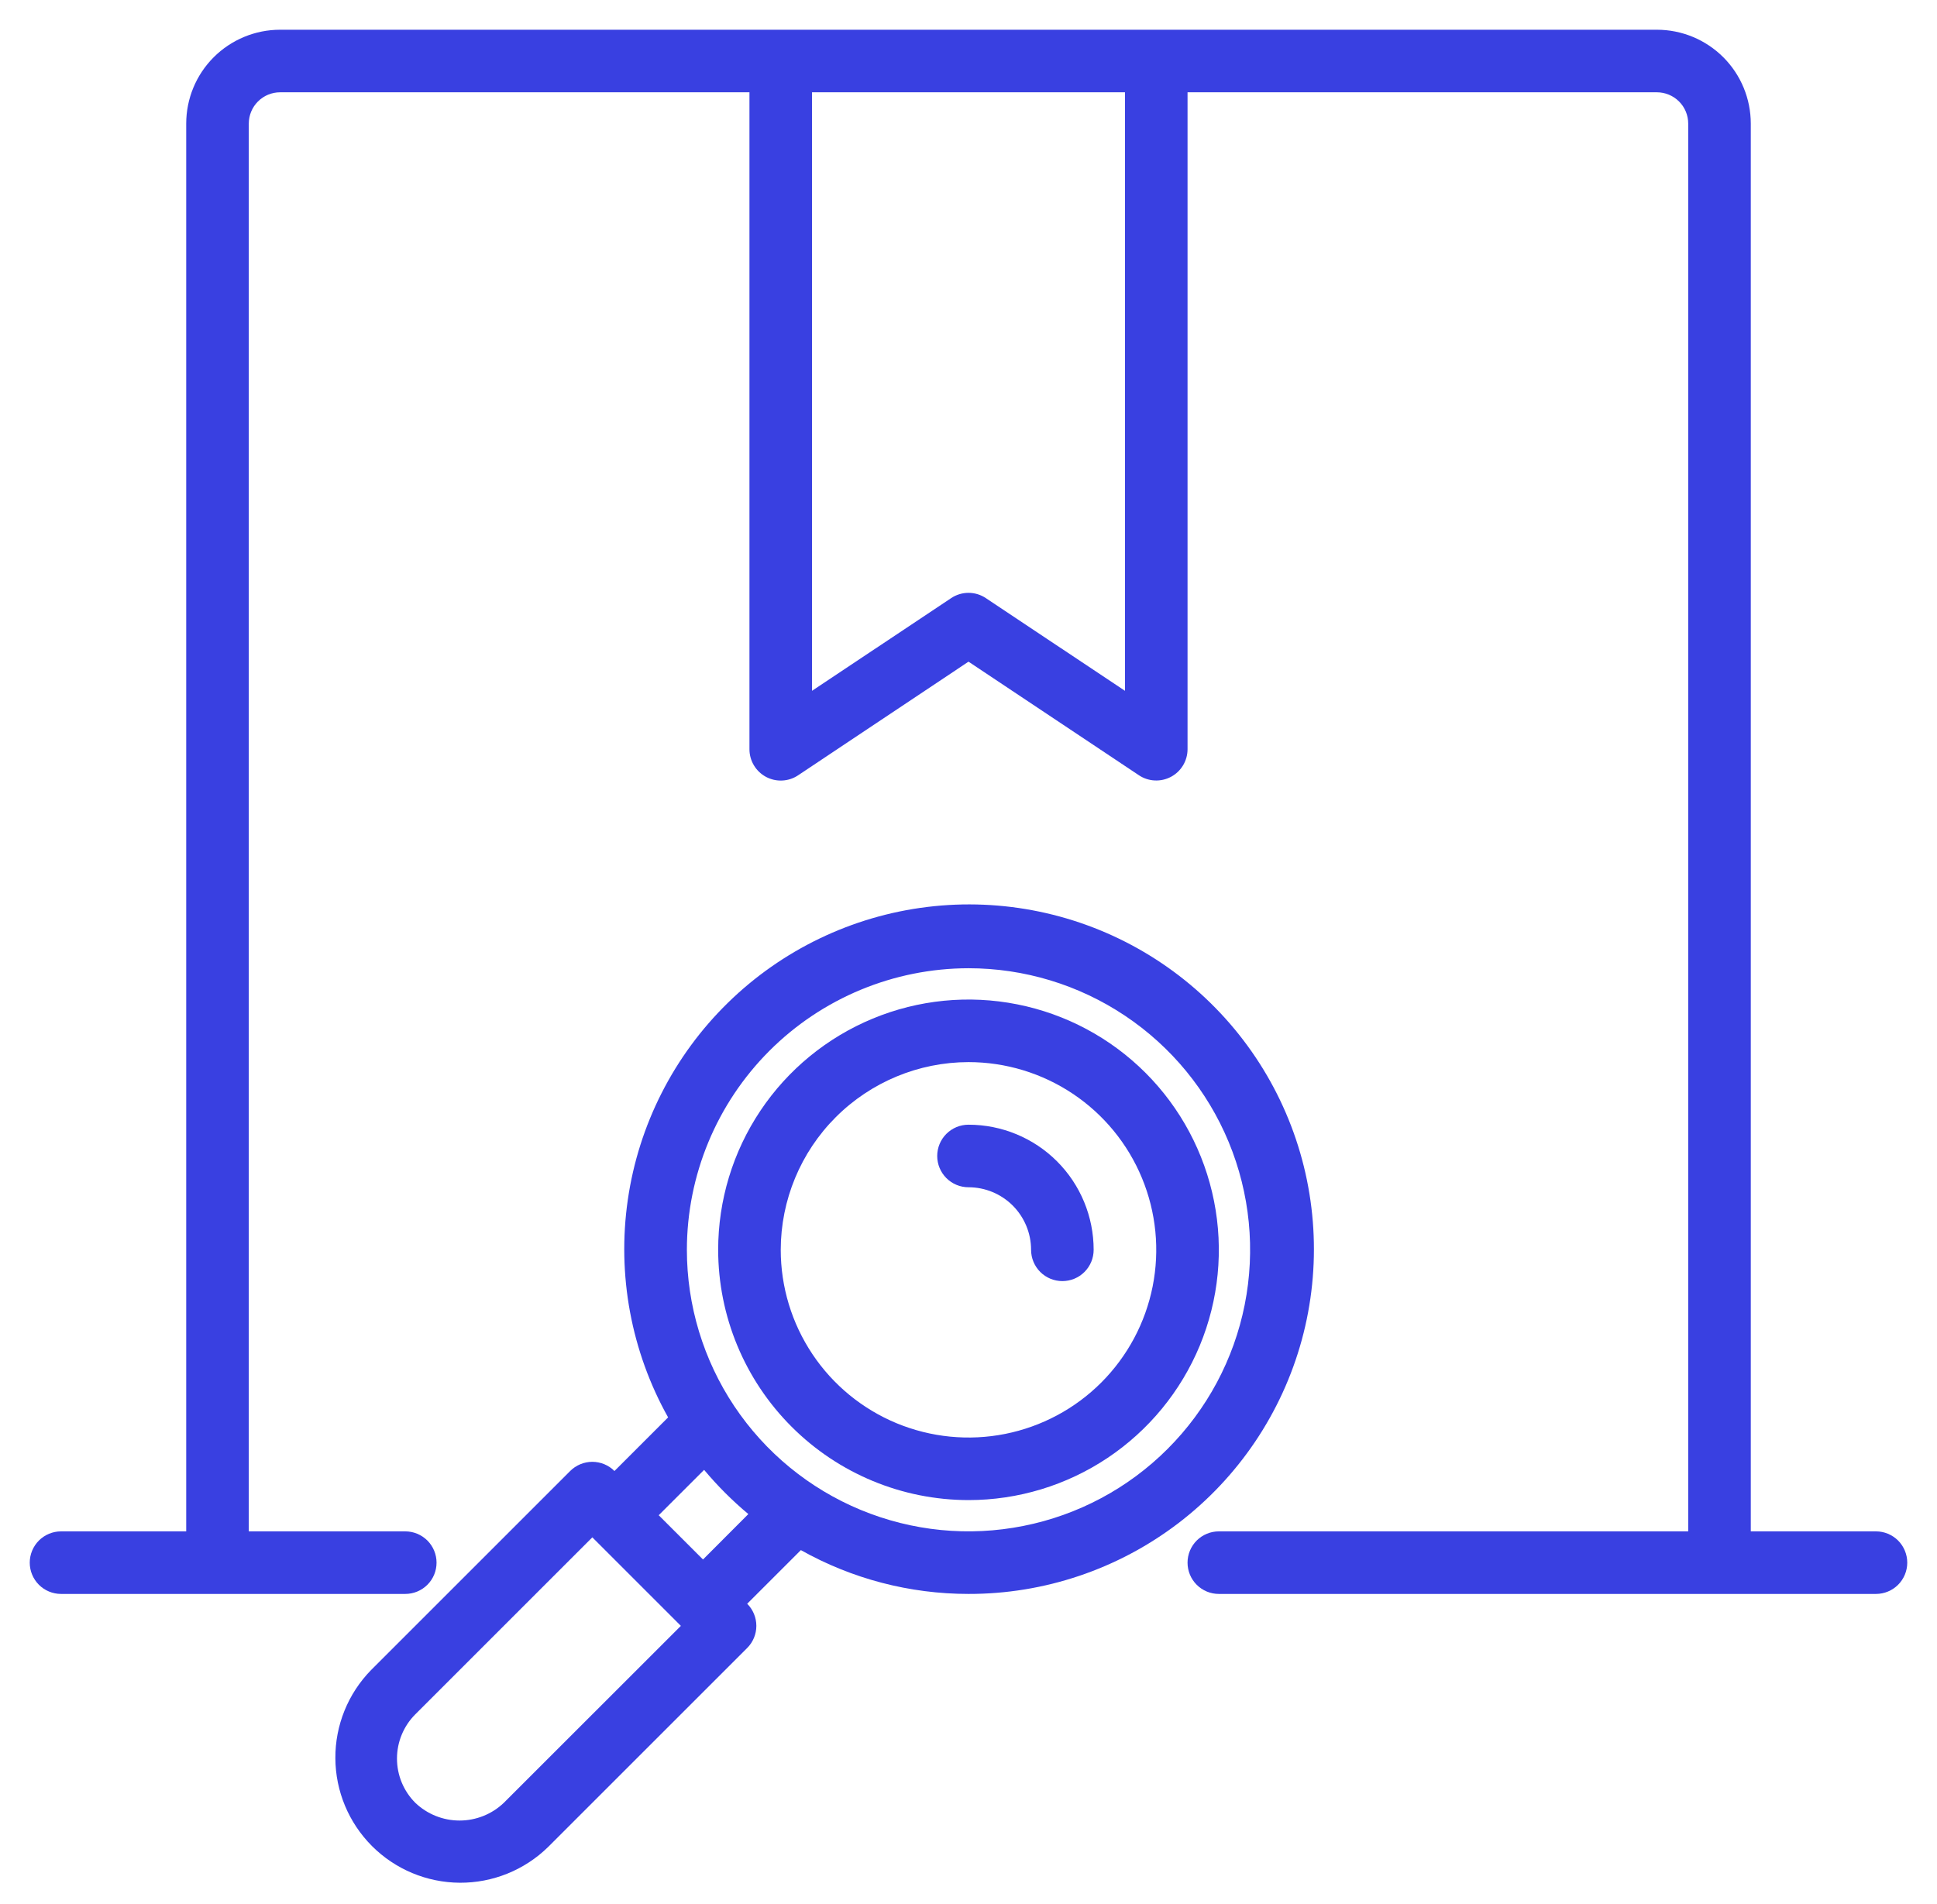 <svg width="59" height="58" viewBox="0 0 59 58" fill="none" xmlns="http://www.w3.org/2000/svg">
<path d="M57.141 46.656H53.328V3.766C53.328 3.007 53.027 2.28 52.491 1.744C51.954 1.208 51.227 0.906 50.469 0.906H8.531C7.773 0.906 7.046 1.208 6.509 1.744C5.973 2.28 5.672 3.007 5.672 3.766V46.656H1.859C1.607 46.656 1.364 46.757 1.185 46.935C1.007 47.114 0.906 47.357 0.906 47.609C0.906 47.862 1.007 48.105 1.185 48.283C1.364 48.462 1.607 48.562 1.859 48.562H12.344C12.597 48.562 12.839 48.462 13.018 48.283C13.197 48.105 13.297 47.862 13.297 47.609C13.297 47.357 13.197 47.114 13.018 46.935C12.839 46.757 12.597 46.656 12.344 46.656H7.578V3.766C7.578 3.513 7.679 3.27 7.857 3.092C8.036 2.913 8.278 2.812 8.531 2.812H22.828V22.828C22.828 23.001 22.875 23.17 22.964 23.318C23.052 23.466 23.18 23.587 23.332 23.669C23.484 23.75 23.655 23.789 23.828 23.78C24 23.772 24.167 23.717 24.31 23.621L29.5 20.159L34.69 23.619C34.833 23.715 35 23.77 35.172 23.778C35.344 23.787 35.516 23.748 35.668 23.667C35.82 23.586 35.947 23.465 36.036 23.317C36.124 23.17 36.172 23 36.172 22.828V2.812H50.469C50.721 2.812 50.964 2.913 51.143 3.092C51.322 3.27 51.422 3.513 51.422 3.766V46.656H37.125C36.872 46.656 36.63 46.757 36.451 46.935C36.272 47.114 36.172 47.357 36.172 47.609C36.172 47.862 36.272 48.105 36.451 48.283C36.63 48.462 36.872 48.562 37.125 48.562H57.141C57.393 48.562 57.636 48.462 57.815 48.283C57.993 48.105 58.094 47.862 58.094 47.609C58.094 47.357 57.993 47.114 57.815 46.935C57.636 46.757 57.393 46.656 57.141 46.656ZM34.266 21.047L30.029 18.223C29.872 18.118 29.688 18.062 29.5 18.062C29.312 18.062 29.128 18.118 28.971 18.223L24.734 21.047V2.812H34.266V21.047Z" fill="#3940E1"/>
<path d="M29.5 48.562C31.806 48.566 34.05 47.81 35.885 46.412C37.719 45.014 39.043 43.05 39.651 40.825C40.258 38.6 40.116 36.236 39.247 34.1C38.378 31.963 36.829 30.172 34.841 29.003C32.852 27.834 30.534 27.352 28.244 27.632C25.955 27.912 23.821 28.938 22.172 30.551C20.523 32.164 19.451 34.275 19.122 36.559C18.793 38.842 19.224 41.17 20.35 43.183L18.716 44.817C18.628 44.728 18.523 44.658 18.407 44.61C18.291 44.562 18.167 44.537 18.042 44.537C17.916 44.537 17.793 44.562 17.677 44.61C17.561 44.658 17.456 44.728 17.367 44.817L11.302 50.882C10.6 51.6 10.209 52.565 10.215 53.569C10.22 54.573 10.622 55.534 11.331 56.244C12.041 56.954 13.002 57.355 14.006 57.361C15.009 57.366 15.975 56.976 16.693 56.274L22.759 50.209C22.938 50.03 23.038 49.787 23.038 49.535C23.038 49.282 22.938 49.04 22.759 48.861L24.394 47.227C25.953 48.103 27.711 48.562 29.5 48.562ZM15.346 54.926C14.983 55.273 14.5 55.466 13.998 55.466C13.496 55.466 13.014 55.273 12.65 54.926C12.473 54.749 12.333 54.539 12.237 54.308C12.141 54.077 12.092 53.829 12.092 53.578C12.092 53.328 12.141 53.08 12.237 52.849C12.333 52.617 12.473 52.407 12.65 52.23L18.042 46.838L20.739 49.535L15.346 54.926ZM29.5 29.499C31.196 29.499 32.855 30.002 34.266 30.945C35.676 31.887 36.776 33.227 37.425 34.794C38.074 36.362 38.244 38.087 37.913 39.751C37.582 41.415 36.765 42.943 35.565 44.143C34.366 45.343 32.837 46.16 31.173 46.49C29.509 46.822 27.785 46.652 26.217 46.002C24.65 45.353 23.31 44.254 22.367 42.843C21.425 41.432 20.922 39.774 20.922 38.077C20.924 35.803 21.829 33.623 23.437 32.014C25.045 30.406 27.226 29.502 29.5 29.499ZM21.413 47.513L20.064 46.164L21.447 44.782C21.855 45.27 22.306 45.721 22.794 46.129L21.413 47.513Z" fill="#3940E1"/>
<path d="M29.5 45.703C31.008 45.703 32.482 45.256 33.736 44.418C34.99 43.58 35.968 42.389 36.545 40.996C37.122 39.603 37.273 38.07 36.978 36.591C36.684 35.111 35.958 33.753 34.892 32.686C33.825 31.62 32.467 30.894 30.988 30.6C29.509 30.305 27.975 30.456 26.582 31.034C25.189 31.611 23.998 32.588 23.16 33.842C22.322 35.096 21.875 36.57 21.875 38.078C21.877 40.1 22.681 42.038 24.111 43.467C25.54 44.897 27.478 45.701 29.5 45.703ZM29.5 32.359C30.631 32.359 31.737 32.695 32.677 33.323C33.618 33.952 34.351 34.845 34.783 35.89C35.216 36.935 35.33 38.084 35.109 39.194C34.888 40.303 34.343 41.322 33.544 42.122C32.744 42.922 31.725 43.466 30.616 43.687C29.506 43.908 28.357 43.794 27.311 43.362C26.267 42.929 25.373 42.196 24.745 41.255C24.117 40.315 23.781 39.209 23.781 38.078C23.783 36.562 24.386 35.108 25.458 34.036C26.53 32.964 27.984 32.361 29.5 32.359Z" fill="#3940E1"/>
<path d="M29.5 36.172C30.006 36.172 30.49 36.373 30.848 36.73C31.205 37.088 31.406 37.573 31.406 38.078C31.406 38.331 31.507 38.573 31.685 38.752C31.864 38.931 32.107 39.031 32.359 39.031C32.612 39.031 32.855 38.931 33.033 38.752C33.212 38.573 33.312 38.331 33.312 38.078C33.312 37.067 32.911 36.097 32.196 35.382C31.481 34.667 30.511 34.266 29.5 34.266C29.247 34.266 29.005 34.366 28.826 34.545C28.647 34.724 28.547 34.966 28.547 35.219C28.547 35.471 28.647 35.714 28.826 35.893C29.005 36.072 29.247 36.172 29.5 36.172Z" fill="#3940E1"/>
</svg>

